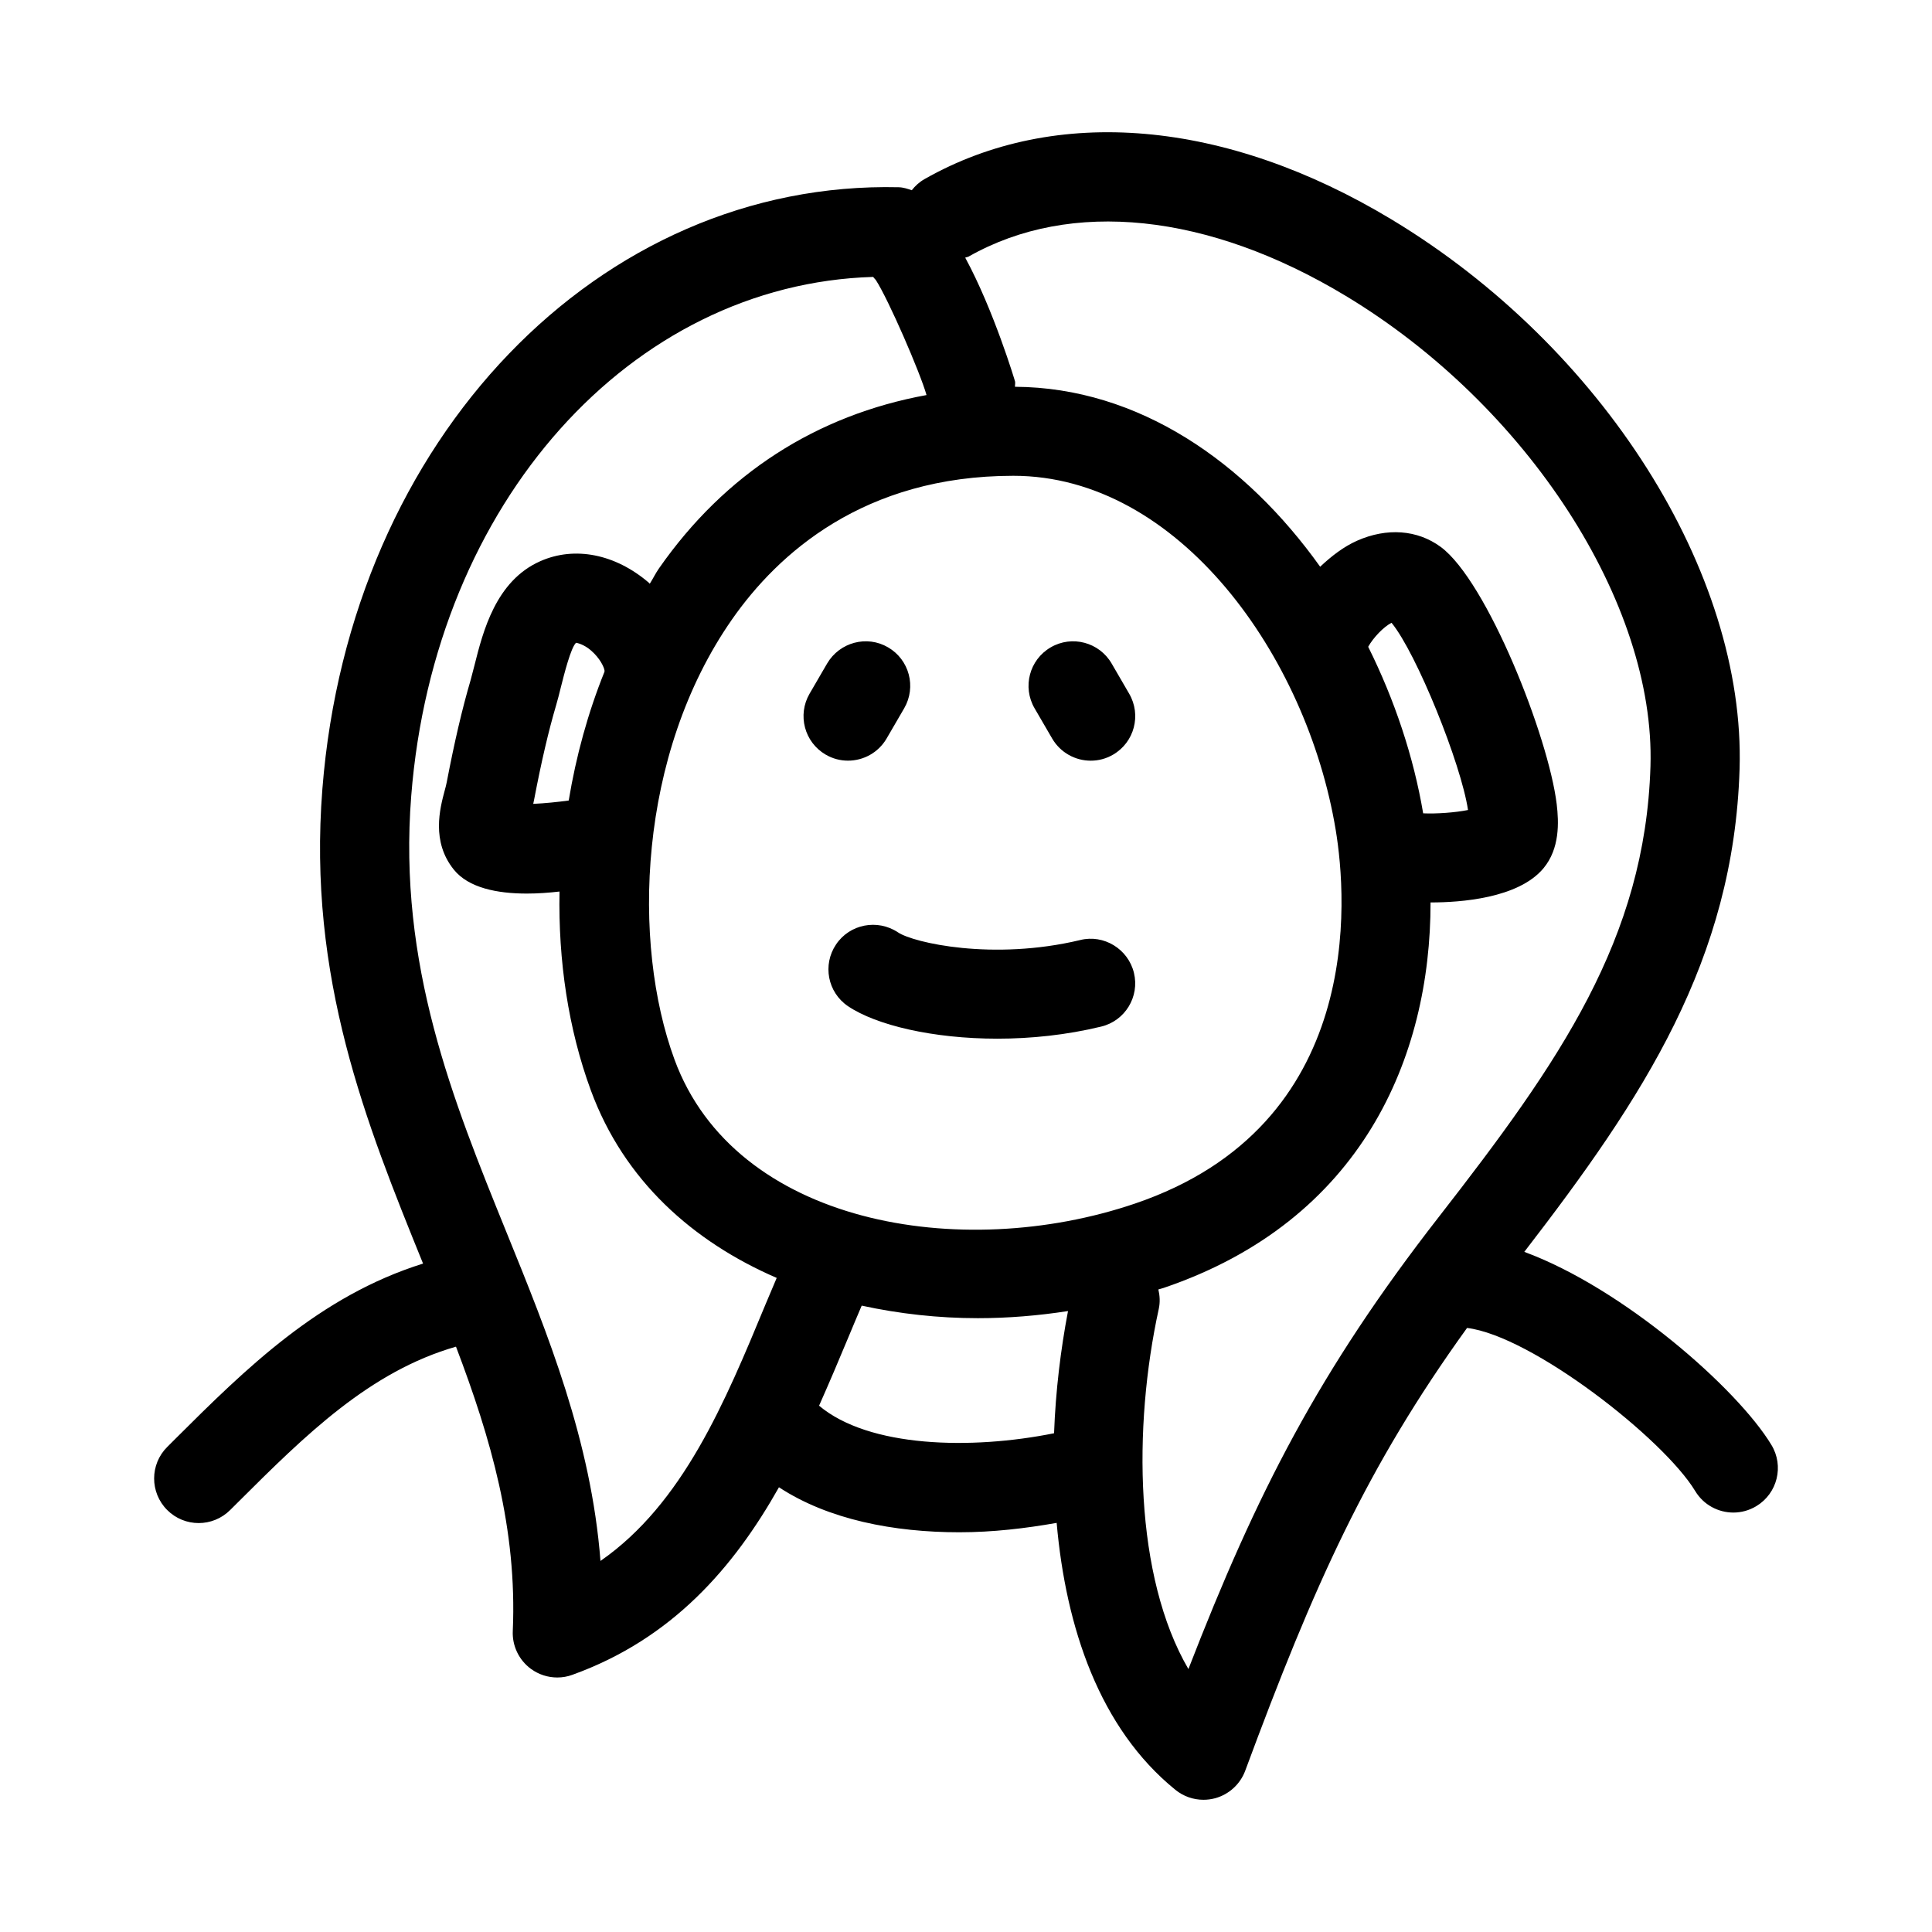 <?xml version="1.0" encoding="UTF-8"?>
<!-- Uploaded to: SVG Repo, www.svgrepo.com, Generator: SVG Repo Mixer Tools -->
<svg fill="#000000" width="800px" height="800px" version="1.1" viewBox="144 144 512 512" xmlns="http://www.w3.org/2000/svg">
 <g>
  <path d="m547.96 475.75c31.578-40.953 55.484-77.289 57.047-127.96 1.582-52.027-36.316-111.9-92.156-145.59-43.973-26.539-89.098-30.457-123.8-10.762-1.375 0.777-2.508 1.809-3.426 2.977-1.109-0.379-2.227-0.762-3.461-0.793-79.168-1.848-145.39 66.434-152.73 159.44-3.953 50.105 11.594 88.605 26.68 125.8-27.434 8.578-46.949 27.801-65.762 46.559l-2.031 2.031c-4.629 4.598-4.629 12.086-0.031 16.699 2.305 2.32 5.336 3.477 8.363 3.477 3.012 0 6.027-1.152 8.332-3.445l2.043-2.031c17.941-17.898 35.004-34.719 57.812-41.273 9.207 24.223 16.234 48.312 15.051 75.344-0.184 3.938 1.629 7.703 4.797 10.039 2.059 1.508 4.504 2.289 6.996 2.289 1.352 0 2.707-0.23 3.996-0.707 26.465-9.539 42.75-28.426 54.75-49.703 13.109 8.602 30.504 11.926 47.785 11.926 8.93 0 17.609-1.039 25.809-2.488 2.453 27.828 11.383 54.445 31.461 70.738 2.137 1.738 4.766 2.644 7.441 2.644 1.047 0 2.09-0.137 3.121-0.414 3.66-1.016 6.625-3.723 7.949-7.289 18.316-49.438 32.234-80.508 58.789-117.34 17.207 2.113 52.082 29.359 60.461 43.223 2.215 3.676 6.121 5.703 10.117 5.703 2.074 0 4.184-0.555 6.09-1.707 5.582-3.367 7.379-10.625 3.996-16.207-8.977-14.891-39.293-41.527-65.484-51.168zm-26.805-116.21c-2.535-14.984-7.562-30.051-14.57-44.133 1.328-2.402 4.082-5.293 6.188-6.363 6.625 8.07 18.434 37.363 20.266 49.617-3.43 0.68-8.262 1.039-11.883 0.879zm-23.172 4.441c2.969 17.973 7.887 78.258-53.227 98.984-46.156 15.668-105.95 5.488-122-38.16-11.348-30.844-9.762-80.828 15.238-116.66 12.117-17.359 34.887-38.055 74.555-38.055 43.781-0.004 77.809 47.738 85.434 93.895zm-212.67-6.949c0.109-0.461 0.199-0.906 0.277-1.336 1.875-9.824 3.766-17.941 5.797-24.832 0.43-1.445 0.832-3.074 1.262-4.797 0.859-3.398 2.629-10.453 4.012-11.73 0.277 0.047 2.059 0.383 3.996 2.074 2.352 2.043 3.445 4.414 3.551 5.305-0.023 0.098 0.008 0.191-0.012 0.293-4.375 10.863-7.531 22.348-9.48 34.133-2.887 0.402-6.328 0.746-9.402 0.891zm17.82 200.63c-2.477-31.84-13.867-59.934-24.969-87.238-14.113-34.793-28.719-70.758-25.184-115.51 6.137-77.746 58.262-135.61 122.41-137.53 0.242 0.246 0.418 0.547 0.684 0.773 3.367 5.164 11.781 24.59 13.465 30.535-29.102 5.32-53.387 20.816-70.906 45.941-0.895 1.277-1.586 2.738-2.434 4.059-0.086-0.074-0.137-0.172-0.227-0.246-8.902-7.641-19.648-9.762-28.766-5.734-11.855 5.227-15.223 18.711-17.465 27.613l-1.016 3.891c-2.246 7.625-4.305 16.48-6.336 27.09-0.121 0.691-0.34 1.43-0.539 2.199-1.262 4.715-3.598 13.477 2.414 20.949 3.891 4.844 11.484 6.352 19.344 6.352 2.914 0 5.859-0.215 8.672-0.539-0.359 18.332 2.332 36.461 8.301 52.688 8.777 23.875 27.02 40.082 49.254 49.707-0.965 2.305-1.945 4.555-2.914 6.891-10.809 26.09-21.926 52.922-43.789 68.113zm57.93-41.137c2.672-6.016 5.234-12.031 7.676-17.922 1.203-2.926 2.414-5.738 3.621-8.598 9.977 2.172 20.34 3.324 30.789 3.324 7.984 0 15.996-0.664 23.887-1.887-1.949 10.227-3.281 21.133-3.699 32.383-21.977 4.43-49.082 3.797-62.273-7.301zm97.879 69.793c-14.285-24.477-14.715-64.082-7.856-95.449 0.387-1.766 0.277-3.496-0.105-5.152 0.449-0.148 0.922-0.246 1.367-0.398 52.539-17.824 70.797-61.141 70.762-102.17 0.059 0 0.09 0.004 0.148 0.004 7.703 0 23.109-1.062 29.766-9.039 4.367-5.242 4.09-12.207 3.519-17.004-2.168-17.898-18.48-59.117-30.734-68.172-6.211-4.566-14.285-5.137-22.172-1.645-3.582 1.598-6.805 4.094-9.781 6.894-19.707-27.617-48.012-47.504-80.871-47.688-0.031-0.469 0.105-0.91 0.02-1.383-0.059-0.273-5.68-18.965-13.211-32.836 0.297-0.137 0.621-0.133 0.91-0.297 27.059-15.344 63.5-11.547 99.953 10.441 48.109 29.012 82.055 81.441 80.734 124.64-1.398 45.785-24.109 78.352-56.043 119.37-31.828 40.867-48.324 73.246-66.406 119.88z"/>
  <path d="m430.27 393.12c-23.109 5.535-44.188 0.738-48.309-2.043-5.426-3.598-12.762-2.199-16.391 3.199-3.644 5.398-2.246 12.699 3.137 16.359 7.457 5.043 22.508 8.625 39.605 8.625 8.871 0 18.297-0.969 27.492-3.199 6.352-1.523 10.238-7.902 8.703-14.238-1.539-6.348-7.996-10.27-14.238-8.703z"/>
  <path d="m438.59 319.83c-3.273-5.629-10.516-7.566-16.145-4.273-5.644 3.273-7.551 10.5-4.273 16.145l4.66 8.012c2.199 3.766 6.148 5.875 10.223 5.875 2.016 0 4.059-0.508 5.918-1.598 5.644-3.273 7.551-10.5 4.273-16.145z"/>
  <path d="m378.96 339.71 4.66-8.012c3.273-5.644 1.367-12.867-4.273-16.145-5.613-3.289-12.84-1.352-16.145 4.273l-4.66 8.012c-3.273 5.644-1.367 12.867 4.273 16.145 1.859 1.09 3.906 1.598 5.918 1.598 4.078 0 8.027-2.106 10.227-5.871z"/>
 </g>
</svg>